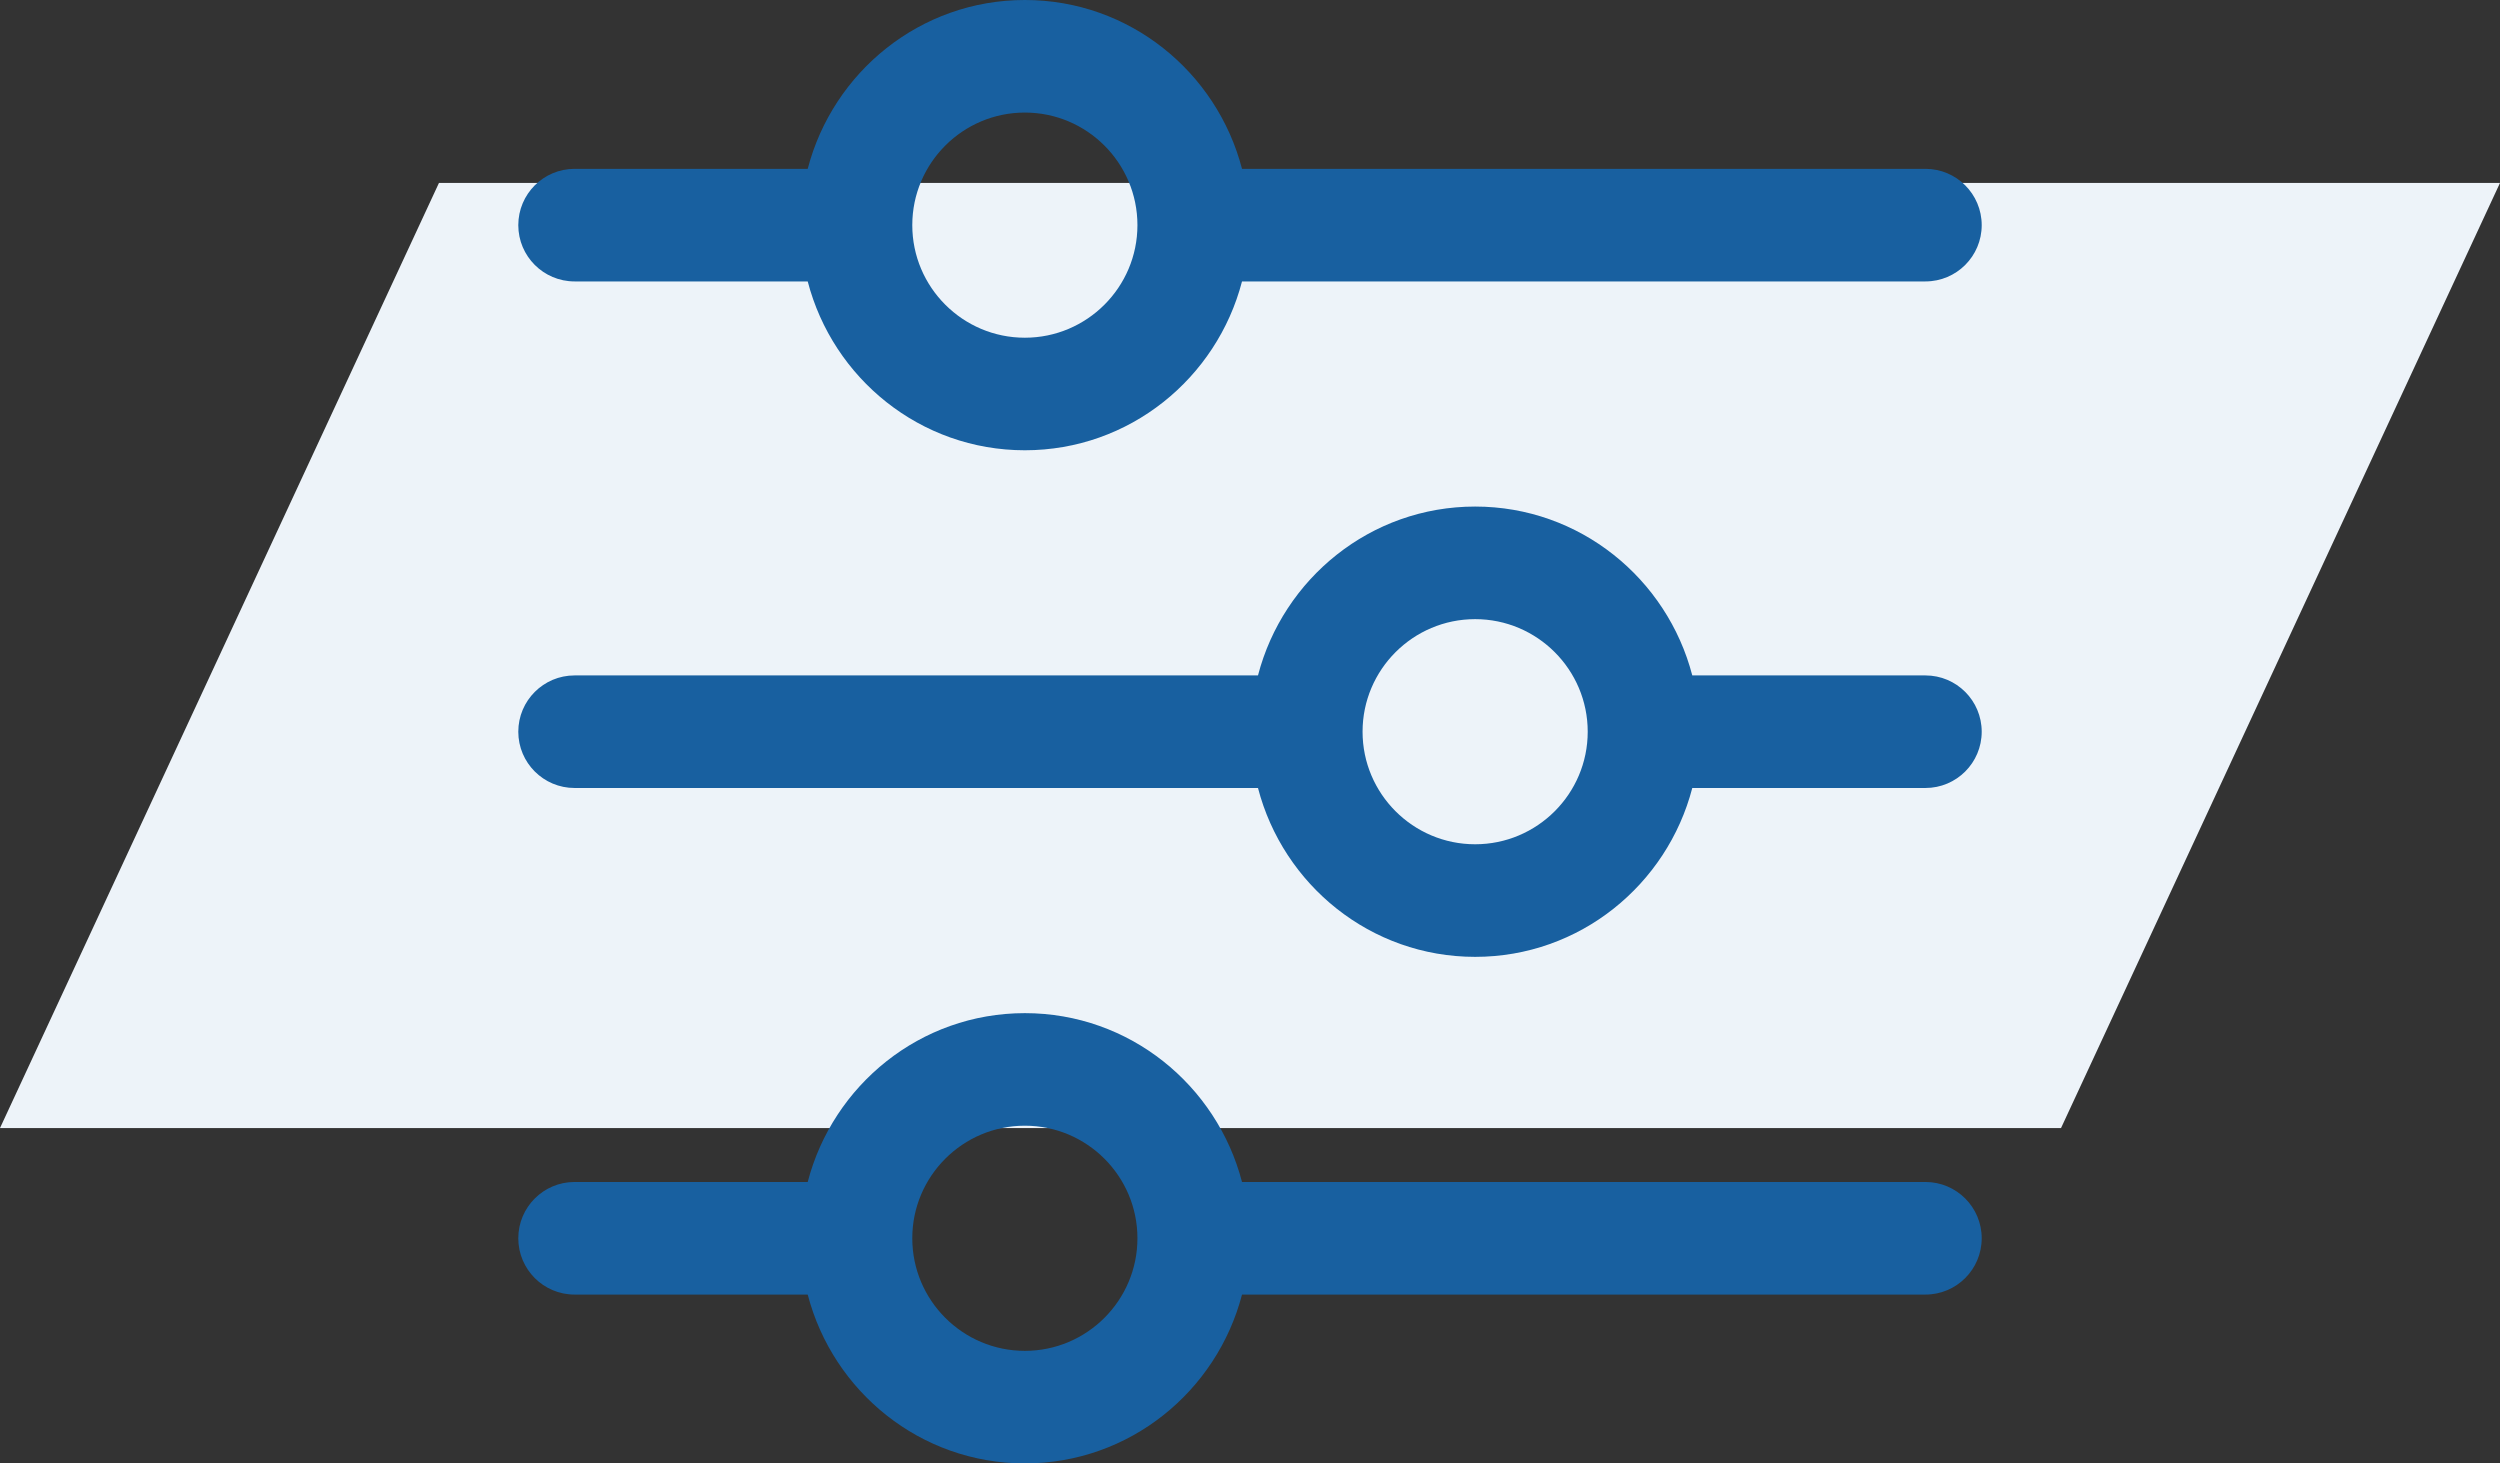 <svg xmlns="http://www.w3.org/2000/svg" width="82" height="48" viewBox="0 0 82 48" fill="none"><rect x="0" y="0" width="82" height="48" fill="#333333" stroke="none"/><path d="M14.398 6L82 6L67.602 37L0 37L14.398 6Z" fill="#EDF3F9"></path><g clip-path="url(#clip0_293_20073)"><path d="M63.154 5.538H40.738C39.912 2.363 37.046 0 33.615 0C30.185 0 27.319 2.363 26.493 5.538H18.846C17.827 5.538 17 6.365 17 7.385C17 8.404 17.827 9.231 18.846 9.231H26.493C27.319 12.407 30.185 14.769 33.615 14.769C37.046 14.769 39.912 12.407 40.738 9.231H63.154C64.173 9.231 65 8.404 65 7.385C65 6.365 64.173 5.538 63.154 5.538ZM33.615 11.077C31.579 11.077 29.923 9.421 29.923 7.385C29.923 5.348 31.579 3.692 33.615 3.692C35.652 3.692 37.308 5.348 37.308 7.385C37.308 9.421 35.652 11.077 33.615 11.077ZM63.154 22.154H55.507C54.681 18.978 51.815 16.615 48.385 16.615C44.954 16.615 42.088 18.978 41.262 22.154H18.846C17.827 22.154 17 22.98 17 24C17 25.02 17.827 25.846 18.846 25.846H41.262C42.088 29.022 44.954 31.385 48.385 31.385C51.815 31.385 54.681 29.022 55.507 25.846H63.154C64.173 25.846 65 25.02 65 24C65 22.98 64.173 22.154 63.154 22.154ZM48.385 27.692C46.348 27.692 44.692 26.036 44.692 24C44.692 21.964 46.348 20.308 48.385 20.308C50.421 20.308 52.077 21.964 52.077 24C52.077 26.036 50.421 27.692 48.385 27.692ZM63.154 38.769H40.738C39.912 35.593 37.046 33.231 33.615 33.231C30.185 33.231 27.319 35.593 26.493 38.769H18.846C17.827 38.769 17 39.596 17 40.615C17 41.635 17.827 42.462 18.846 42.462H26.493C27.319 45.637 30.185 48 33.615 48C37.046 48 39.912 45.637 40.738 42.462H63.154C64.173 42.462 65 41.635 65 40.615C65 39.596 64.173 38.769 63.154 38.769ZM33.615 44.308C31.579 44.308 29.923 42.652 29.923 40.615C29.923 38.579 31.579 36.923 33.615 36.923C35.652 36.923 37.308 38.579 37.308 40.615C37.308 42.652 35.652 44.308 33.615 44.308Z" fill="#1860A0"></path></g><defs><clipPath id="clip0_293_20073"><rect width="48" height="48" fill="white" transform="translate(17)"></rect></clipPath></defs></svg>